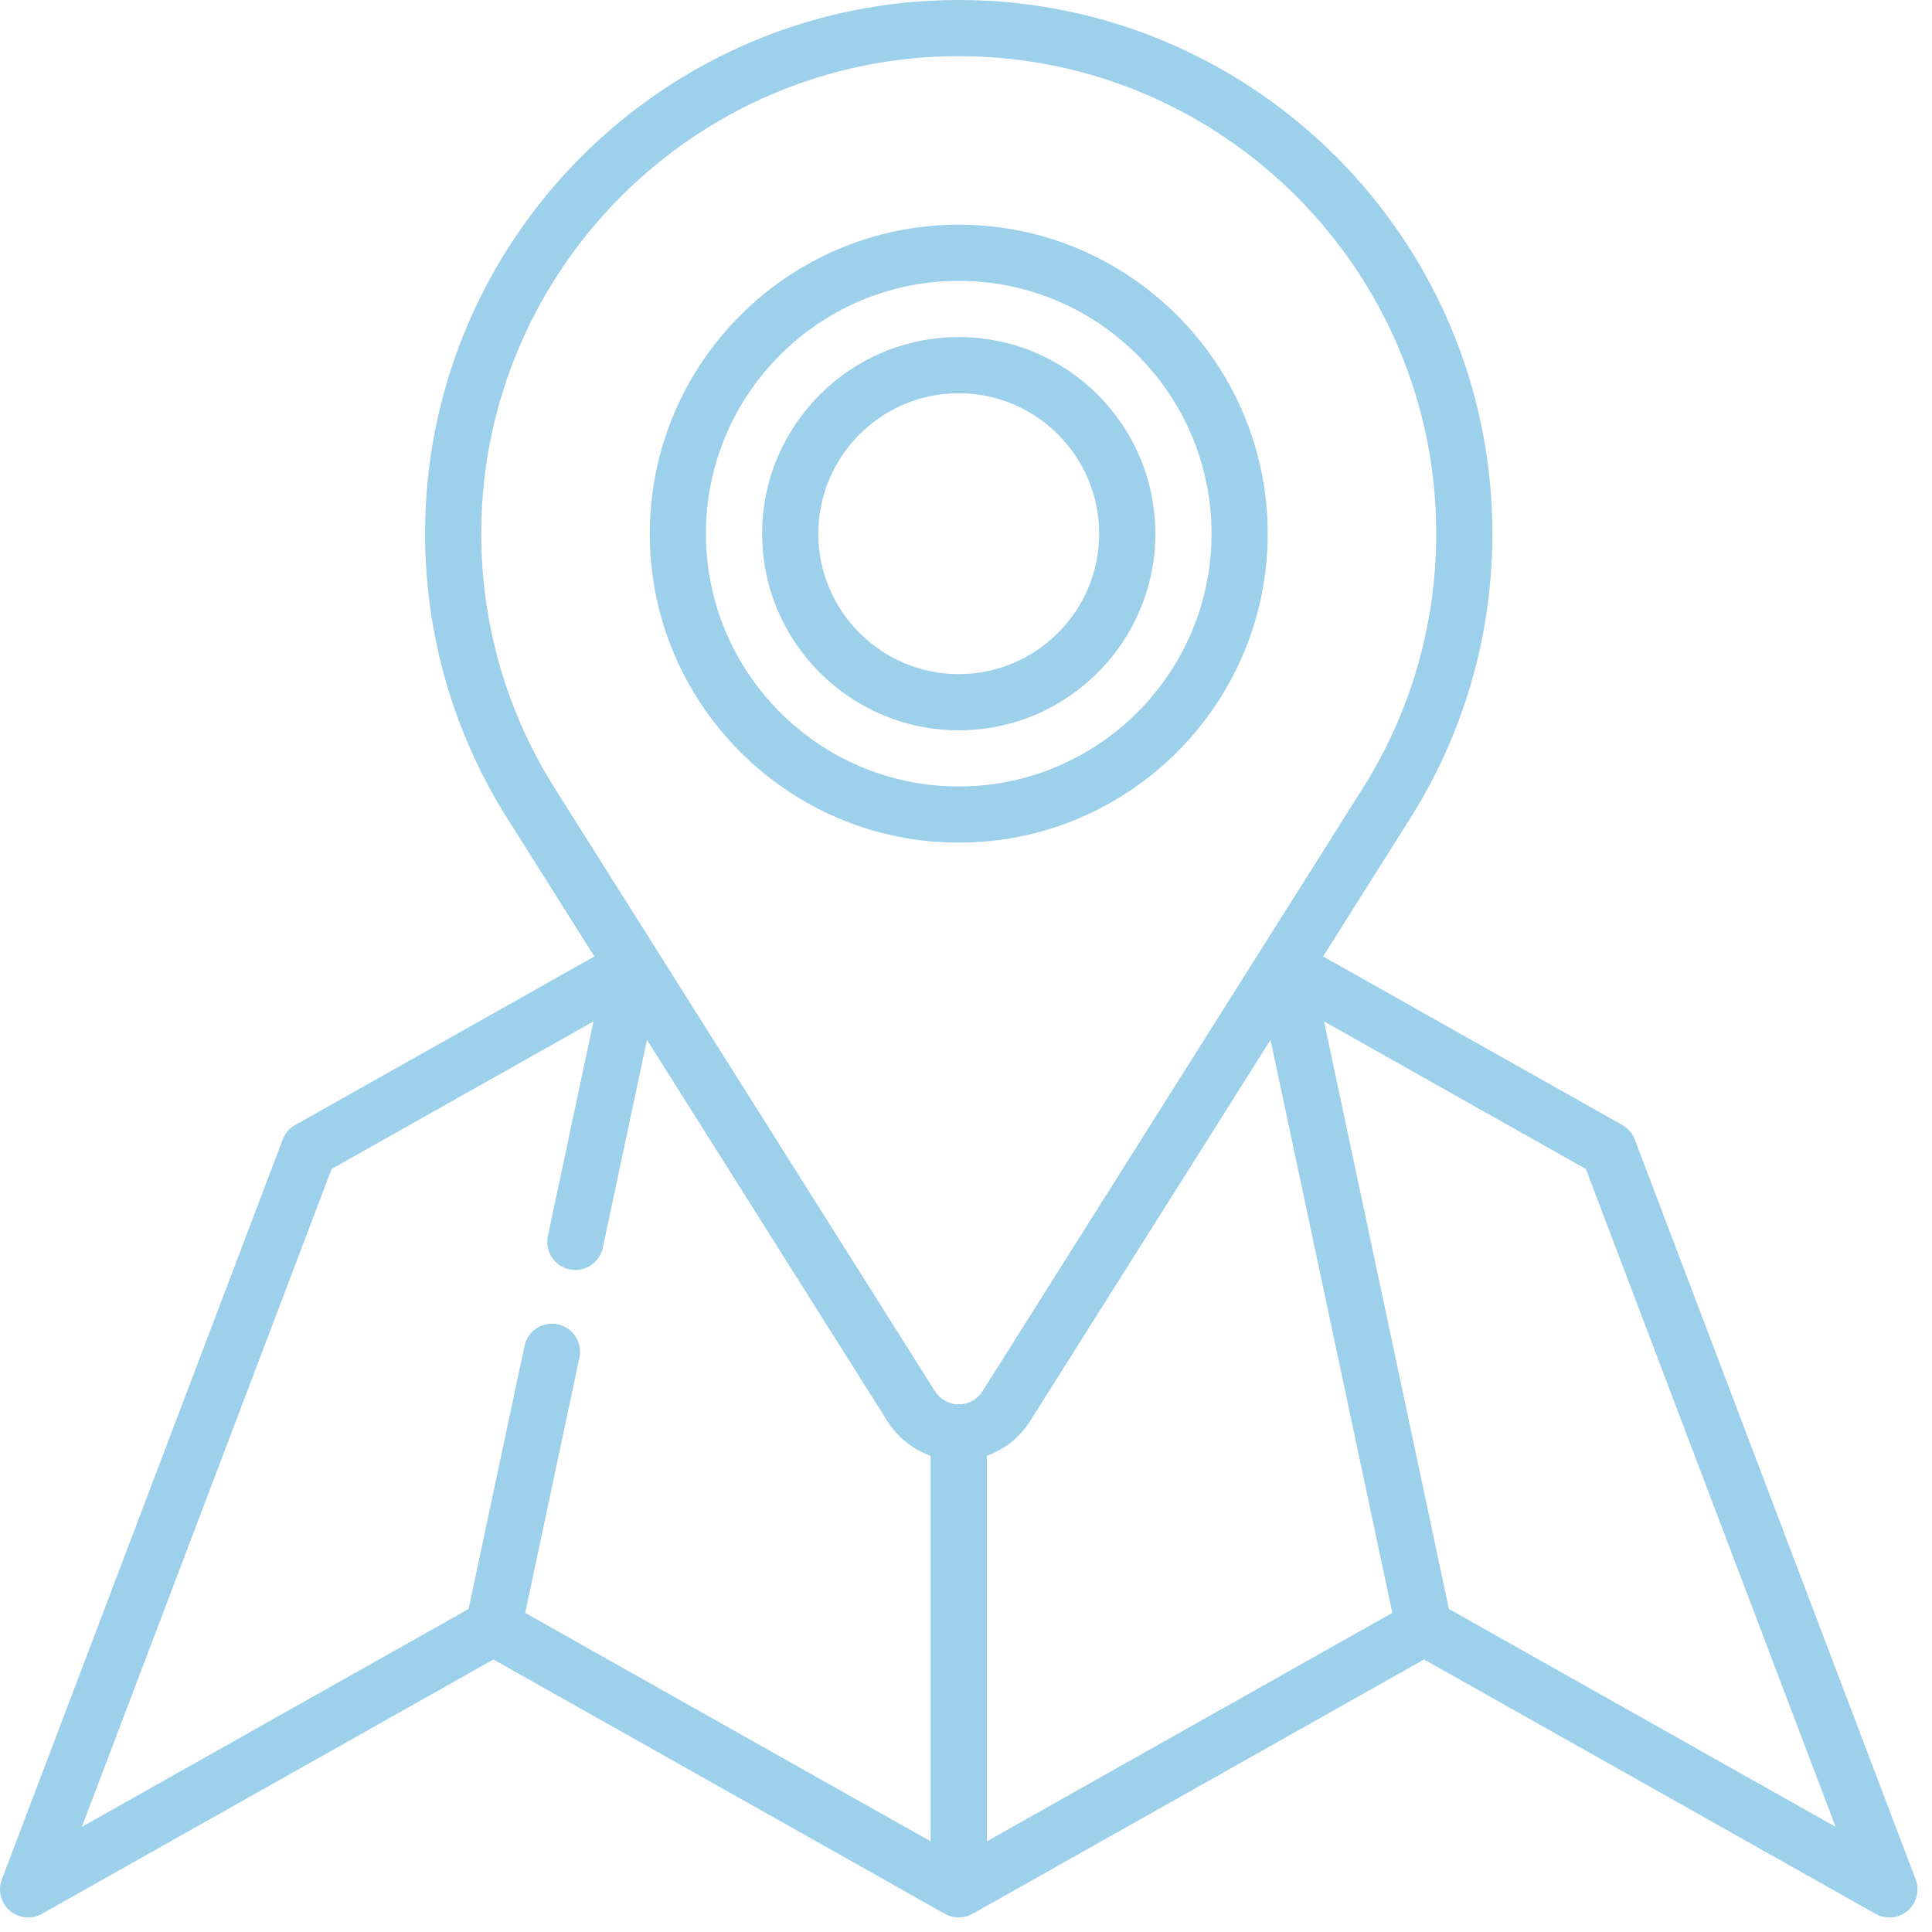 <svg width="56" height="56" viewBox="0 0 56 56" fill="none" xmlns="http://www.w3.org/2000/svg">
<path d="M55.526 54.476L47.385 33.029C47.317 32.851 47.189 32.702 47.023 32.609L38.351 27.723L40.883 23.709C42.437 21.243 43.258 18.394 43.258 15.469C43.258 6.939 36.319 0 27.79 0C19.26 0 12.321 6.939 12.321 15.469C12.321 18.395 13.143 21.244 14.697 23.709C14.739 23.775 17.228 27.724 17.228 27.724L8.556 32.609C8.39 32.702 8.262 32.851 8.195 33.029L0.053 54.476C-0.069 54.797 0.024 55.159 0.283 55.382C0.543 55.606 0.915 55.643 1.214 55.474L14.302 48.101L27.39 55.474C27.638 55.614 27.941 55.614 28.189 55.474L41.277 48.101L54.365 55.474C54.49 55.545 54.628 55.579 54.765 55.579C54.956 55.579 55.145 55.513 55.296 55.383C55.556 55.159 55.648 54.797 55.526 54.476ZM28.604 42.196C29.113 42.016 29.555 41.67 29.855 41.195C29.896 41.13 36.827 30.141 36.827 30.141L40.357 46.75L28.604 53.372V42.196ZM16.075 22.84C14.684 20.636 13.949 18.087 13.949 15.469C13.949 7.837 20.158 1.628 27.79 1.628C35.421 1.628 41.63 7.837 41.63 15.469C41.63 18.086 40.896 20.635 39.506 22.84C39.397 23.013 28.67 40.024 28.483 40.318C28.481 40.321 28.48 40.323 28.478 40.326C28.327 40.565 28.07 40.707 27.79 40.707C27.509 40.707 27.251 40.564 27.1 40.326C26.991 40.154 16.242 23.108 16.078 22.846C16.077 22.845 16.076 22.843 16.075 22.84ZM9.612 33.883L17.202 29.607L15.88 35.828C15.786 36.267 16.067 36.7 16.507 36.793C16.564 36.806 16.621 36.811 16.677 36.811C17.053 36.811 17.391 36.549 17.472 36.166L18.753 30.141L25.724 41.197C26.025 41.671 26.467 42.016 26.975 42.196V53.372L15.223 46.751L16.795 39.352C16.889 38.912 16.608 38.48 16.168 38.386C15.728 38.292 15.296 38.573 15.203 39.013L13.582 46.637L2.373 52.952L9.612 33.883ZM41.997 46.637L38.378 29.607L45.967 33.883L53.206 52.952L41.997 46.637Z" fill="#9DD0EB"/>
<path d="M36.745 15.469C36.745 10.531 32.728 6.513 27.79 6.513C22.852 6.513 18.834 10.531 18.834 15.469C18.834 20.407 22.852 24.424 27.79 24.424C32.728 24.424 36.745 20.407 36.745 15.469ZM20.462 15.469C20.462 11.428 23.749 8.141 27.79 8.141C31.83 8.141 35.117 11.428 35.117 15.469C35.117 19.509 31.83 22.796 27.79 22.796C23.749 22.796 20.462 19.509 20.462 15.469Z" fill="#9DD0EB"/>
<path d="M33.489 15.469C33.489 12.326 30.932 9.77 27.79 9.77C24.647 9.77 22.091 12.326 22.091 15.469C22.091 18.611 24.647 21.168 27.79 21.168C30.932 21.168 33.489 18.611 33.489 15.469ZM23.719 15.469C23.719 13.224 25.545 11.398 27.79 11.398C30.034 11.398 31.86 13.224 31.86 15.469C31.86 17.713 30.034 19.54 27.79 19.54C25.545 19.54 23.719 17.713 23.719 15.469Z" fill="#9DD0EB"/>
</svg>
